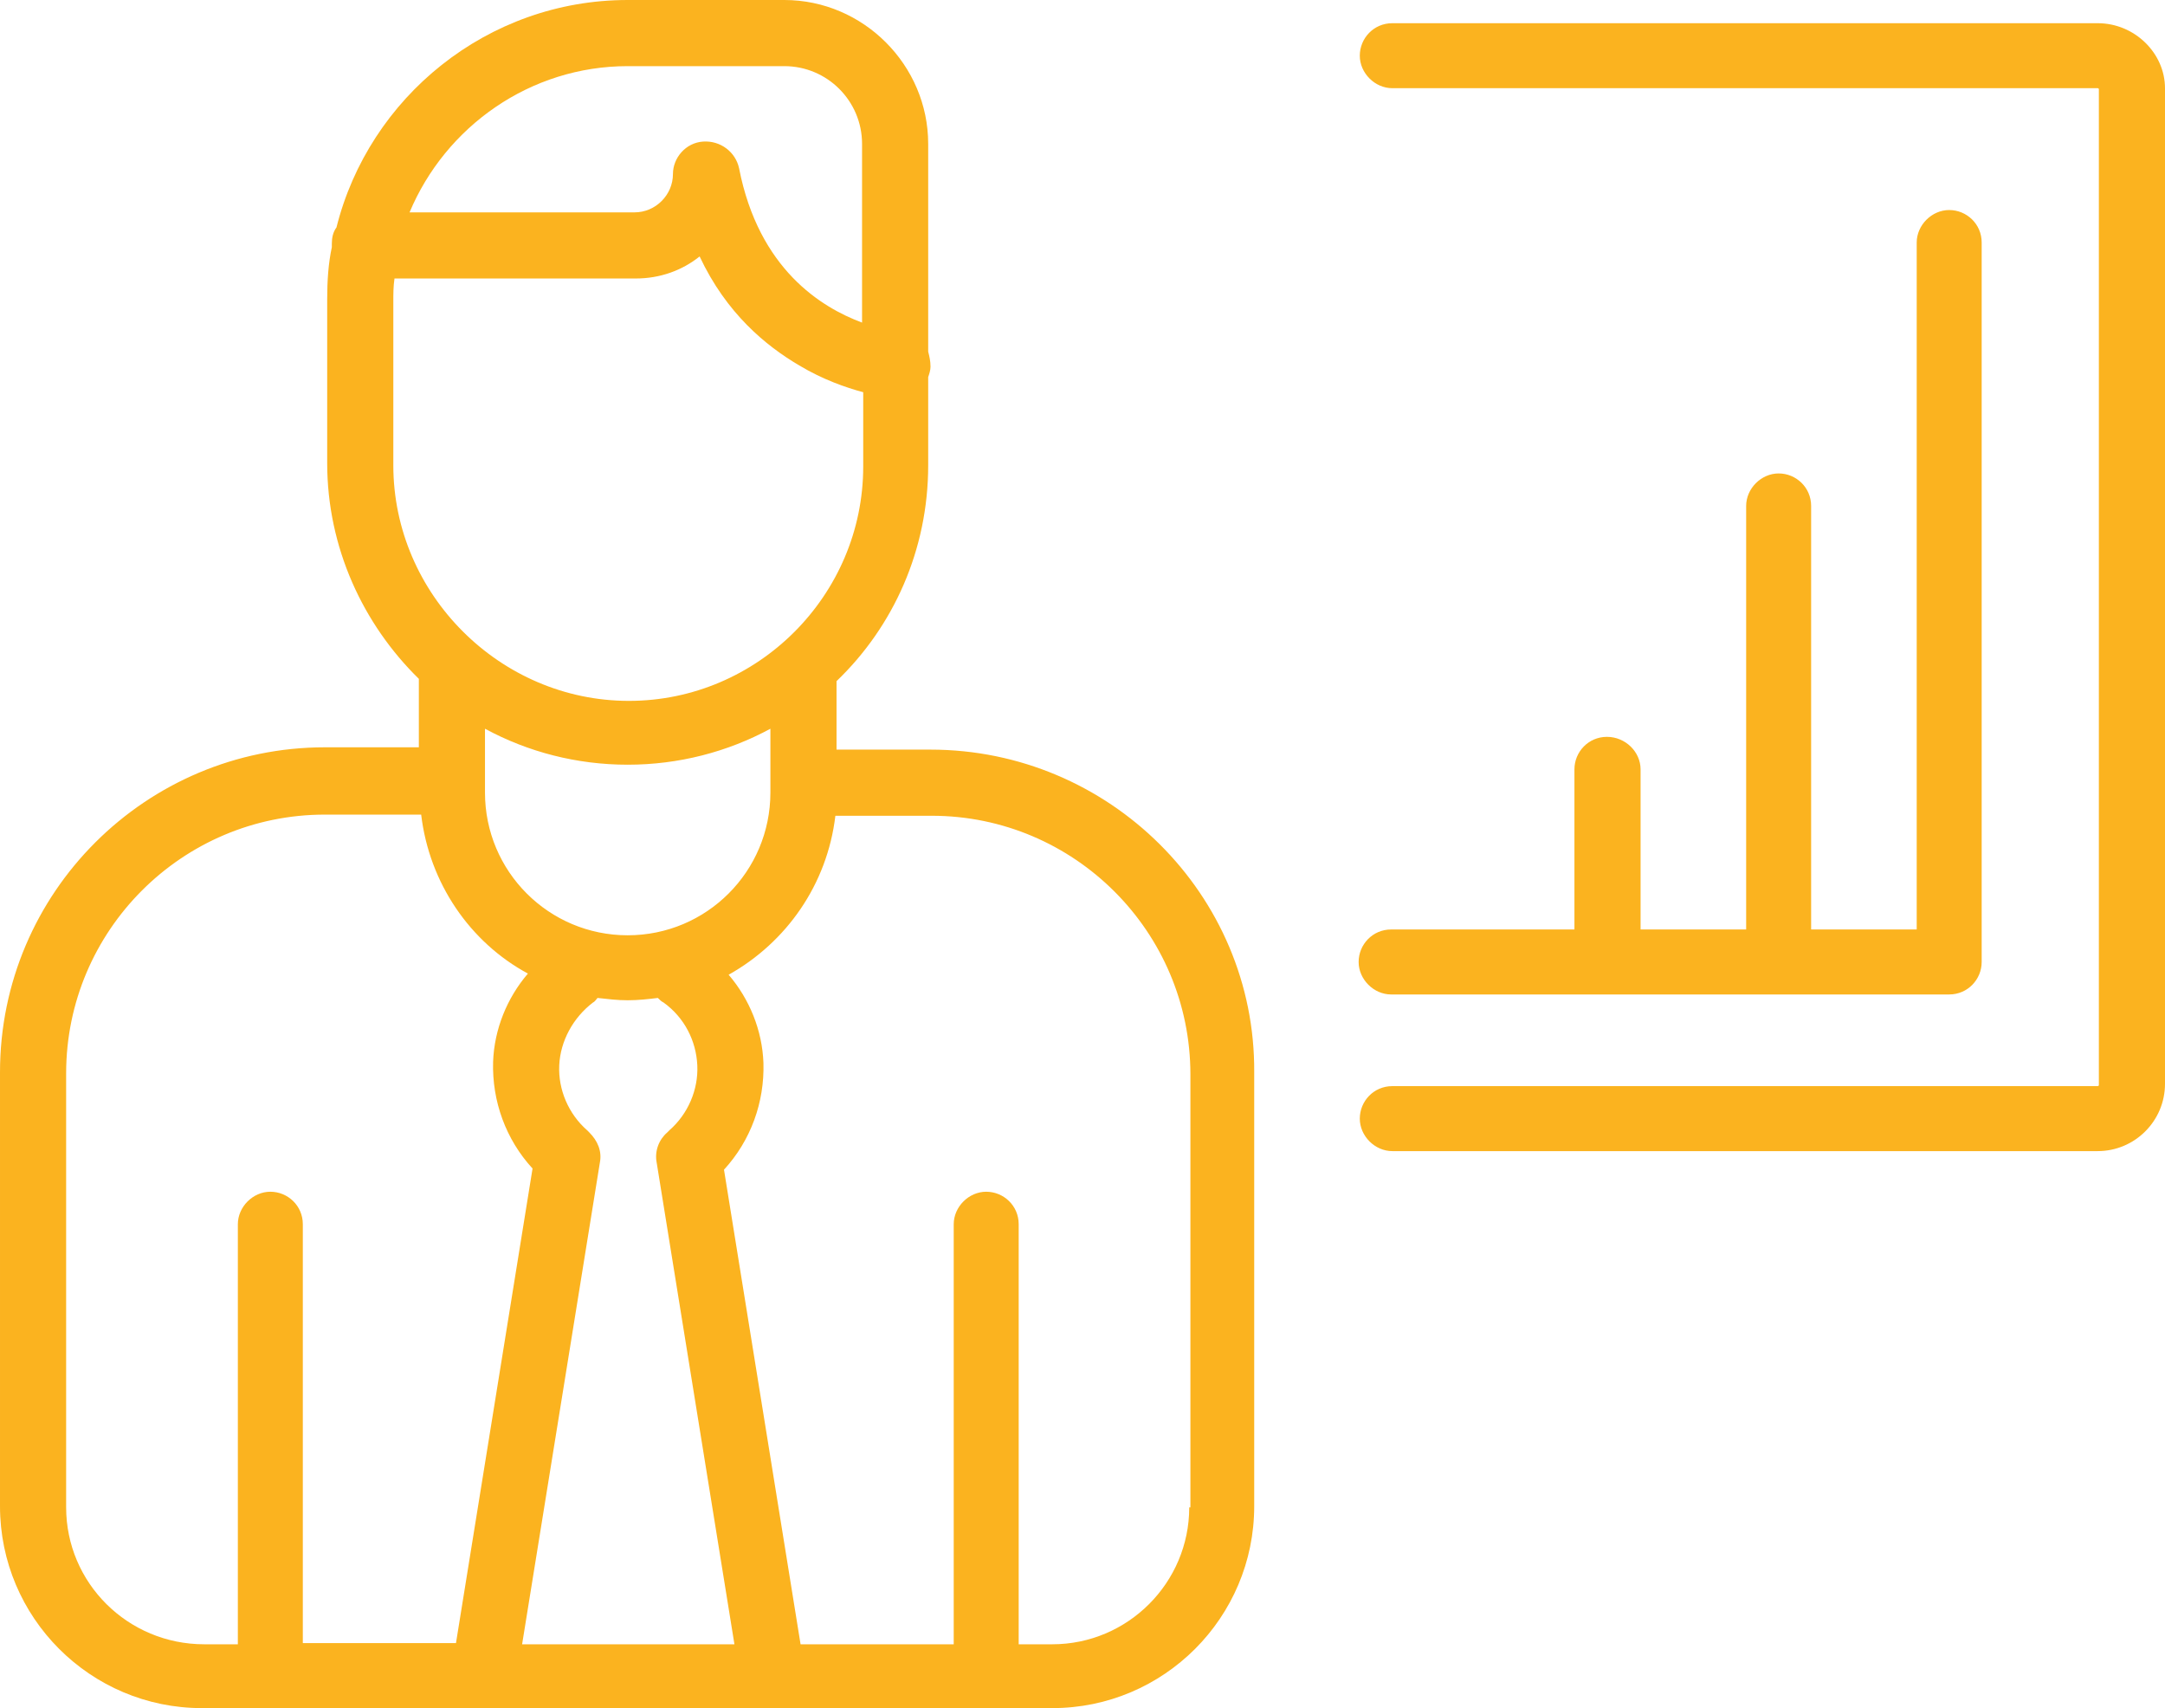 <?xml version="1.0" encoding="UTF-8"?> <svg xmlns="http://www.w3.org/2000/svg" id="Layer_1" data-name="Layer 1" width="65.83mm" height="51.93mm" viewBox="0 0 186.6 147.2"><defs><style> .cls-1 { fill: #fbb31f; stroke-width: 0px; } </style></defs><path class="cls-1" d="M180.8,2h-60.8c-1.6,0-2.8,1.3-2.8,2.8s1.3,2.8,2.8,2.8h60.8c.1,0,.1.1.1.1v85.8c0,.1-.1.1-.1.1h-60.8c-1.6,0-2.8,1.3-2.8,2.8s1.3,2.8,2.8,2.8h60.8c3.2,0,5.8-2.6,5.8-5.8V7.6c0-3-2.6-5.6-5.8-5.6Z"></path><path class="cls-1" d="M138.5,63.5c-1.6,0-2.8,1.3-2.8,2.8v13.8h-15.8c-1.6,0-2.8,1.3-2.8,2.8s1.3,2.8,2.8,2.8h48.1c1.6,0,2.8-1.3,2.8-2.8V20.9c0-1.6-1.3-2.8-2.8-2.8s-2.8,1.3-2.8,2.8v59.2h-9.1v-36.5c0-1.6-1.3-2.8-2.8-2.8s-2.8,1.3-2.8,2.8v36.5h-9.1v-13.8c0-1.5-1.3-2.8-2.9-2.8Z"></path><path class="cls-1" d="M80.2,64.6h-8.1v-5.9c4.9-4.7,7.9-11.3,7.9-18.6v-7.6c.1-.3.2-.6.2-.9,0-.5-.1-.9-.2-1.3V12.4c0-6.8-5.6-12.4-12.4-12.4h-13.5c-12.1,0-22.3,8.4-25.1,19.6-.3.4-.4.9-.4,1.4v.3c-.3,1.4-.4,2.9-.4,4.5v14.1c0,7.3,3.1,13.9,7.9,18.6v5.9h-8.1c-15.4,0-28,12.5-28,28v37.4c0,9.6,7.8,17.4,17.4,17.4h73.3c9.6,0,17.4-7.8,17.4-17.4v-37.4c.1-15.3-12.5-27.8-27.9-27.8ZM54.1,5.7h13.5c3.7,0,6.7,3,6.7,6.7v15.4c-3.5-1.3-8.9-4.6-10.6-13.3-.3-1.4-1.6-2.4-3.1-2.3s-2.6,1.4-2.6,2.8c0,1.8-1.5,3.3-3.3,3.3h-19.4c3.1-7.4,10.4-12.6,18.8-12.6ZM33.9,40.1v-14.1c0-.7,0-1.3.1-2h20.8c2.1,0,4-.7,5.5-1.9,2.3,4.9,5.7,7.7,8.6,9.4,2,1.2,4,1.9,5.5,2.3v6.4c0,11.1-9.1,20.2-20.2,20.2s-20.3-9.2-20.3-20.3ZM54.1,65.9c4.4,0,8.6-1.1,12.3-3.1v5.5c0,6.8-5.5,12.3-12.3,12.3s-12.3-5.5-12.3-12.3v-5.5c3.7,2,7.9,3.1,12.3,3.1ZM57.2,86.4c1.8,1.3,2.8,3.3,2.9,5.4.1,2.1-.8,4.2-2.4,5.6l-.2.2c-.7.6-1.1,1.6-.9,2.6l6.7,41.5h-18.3l6.7-41.5c.2-1-.2-1.9-.9-2.6l-.2-.2c-1.6-1.4-2.5-3.5-2.4-5.6s1.2-4.1,2.9-5.4c.2-.1.3-.3.4-.4.9.1,1.7.2,2.6.2s1.8-.1,2.6-.2c.2.2.3.3.5.4ZM5.7,129.9v-37.4c0-12.3,10-22.3,22.3-22.3h8.3c.7,5.9,4.2,11,9.2,13.7-1.8,2.1-2.9,4.8-3,7.6-.1,3.4,1.1,6.7,3.4,9.2l-6.6,40.9h-13.2v-36.1c0-1.6-1.3-2.8-2.8-2.8s-2.8,1.3-2.8,2.8v36.2h-2.9c-6.6,0-11.9-5.3-11.9-11.8ZM102.5,129.9c0,6.5-5.3,11.8-11.8,11.8h-2.9v-36.2c0-1.6-1.3-2.8-2.8-2.8s-2.8,1.3-2.8,2.8v36.2h-13.2l-6.6-40.9c2.3-2.5,3.5-5.8,3.4-9.2-.1-2.8-1.2-5.5-3-7.6,5-2.8,8.5-7.8,9.2-13.7h8.3c12.3,0,22.3,10,22.3,22.3v37.3h-.1Z"></path></svg> 